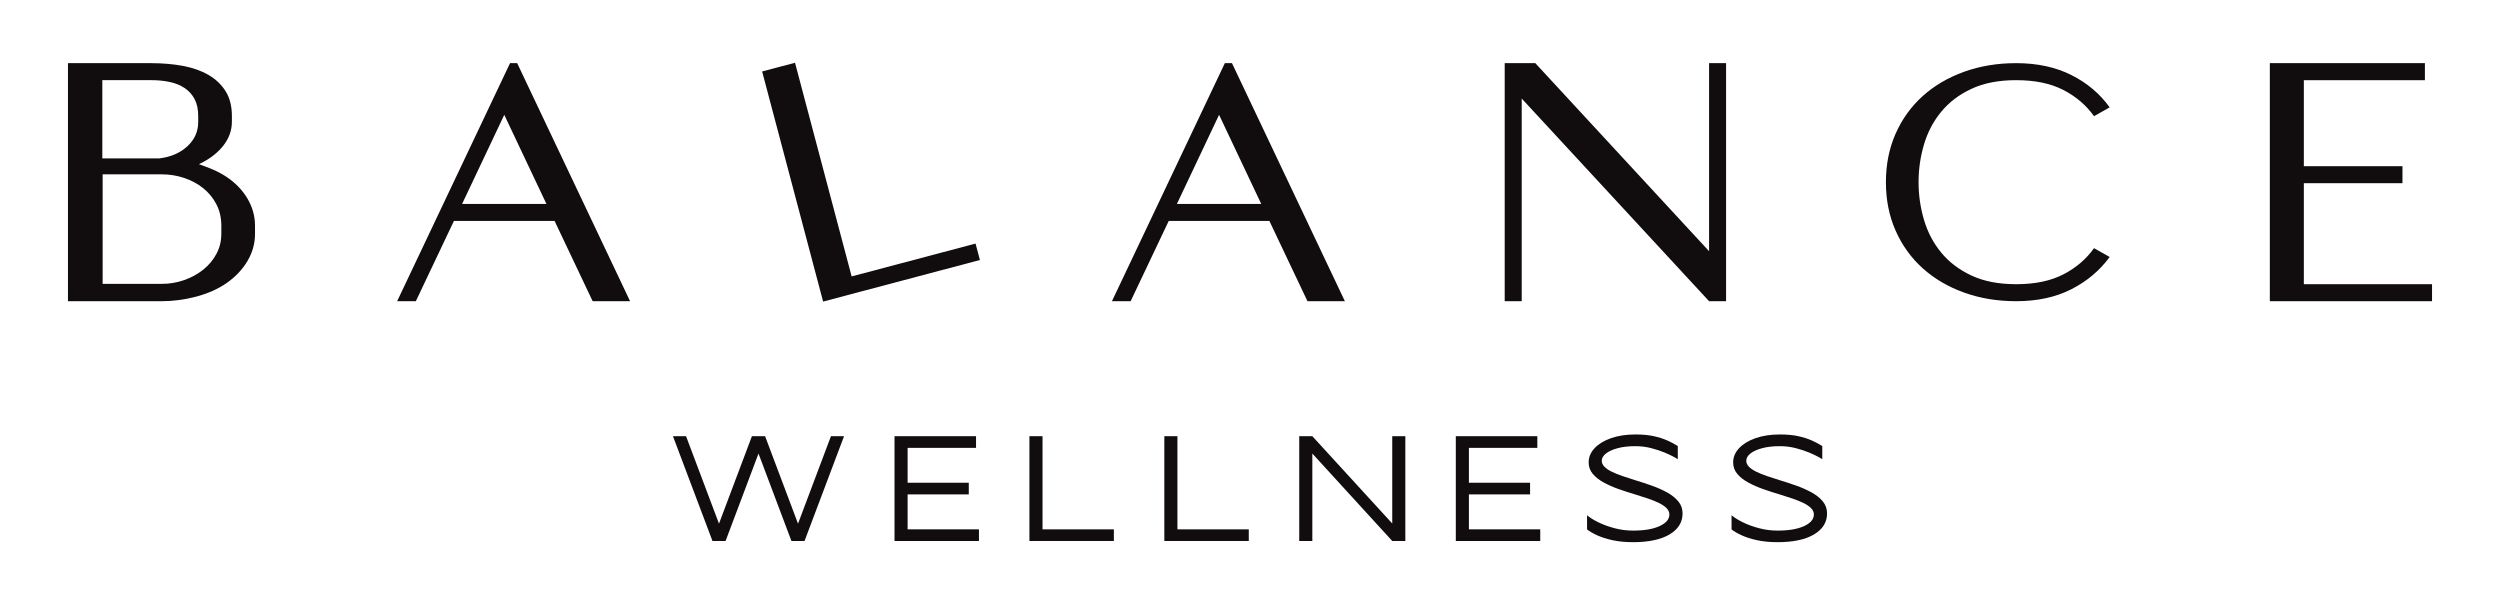 <?xml version="1.0" encoding="UTF-8"?>
<svg id="Layer_1" xmlns="http://www.w3.org/2000/svg" viewBox="0 0 1920 464.58">
  <defs>
    <style>
      .cls-1 {
        fill: #110d0f;
      }
    </style>
  </defs>
  <g>
    <path class="cls-1" d="M173.75,135.71c6.63,4.39,12.23,9.87,16.35,16.88,3.83,6.53,5.75,13.45,5.75,20.76v6.27c0,7.31-1.92,14.23-5.75,20.76-3.83,6.53-9.23,12.23-16.19,17.11-6.62,4.53-14.36,7.97-23.24,10.32-8.88,2.35-17.85,3.53-26.9,3.53H52.2V48.51h63.99c8.7,0,16.8.7,24.29,2.09,7.48,1.4,14.01,3.7,19.59,6.92,5.57,3.22,9.97,7.4,13.19,12.54,3.22,5.14,4.83,11.45,4.83,18.94v4.44c0,6.79-2.27,13.02-6.79,18.67-4.53,5.66-10.71,10.32-18.54,13.97,3.48,1.22,7.09,2.61,10.84,4.18,2.59,1.08,5.07,2.34,7.48,3.77.91.54,1.8,1.1,2.68,1.68ZM78.58,61.56v60.07h43.87c8.7-1.05,15.84-4.13,21.42-9.27,5.57-5.13,8.36-11.36,8.36-18.67v-4.44c0-5.22-.91-9.57-2.74-13.06-1.83-3.48-4.35-6.31-7.57-8.49-3.22-2.18-7.01-3.74-11.36-4.7-4.35-.95-9.05-1.44-14.1-1.44h-37.87ZM169.98,173.34c0-6.09-1.27-11.58-3.79-16.45-2.53-4.87-5.92-9.01-10.18-12.41-4.27-3.4-9.14-6.01-14.63-7.84-5.48-1.83-11.19-2.74-17.11-2.74h-45.44v84.1h45.44c5.92,0,11.62-.95,17.11-2.87,5.48-1.91,10.36-4.57,14.63-7.97,4.26-3.39,7.66-7.44,10.18-12.14,2.52-4.7,3.79-9.83,3.79-15.41v-6.27Z"/>
    <path class="cls-1" d="M397.19,48.51l86.71,182.82h-28.73l-29.25-61.64h-77.31l-29.25,61.64h-14.36l86.71-182.82h5.48ZM387.27,88.2l-32.38,68.42h64.77l-32.38-68.42Z"/>
    <path class="cls-1" d="M749.22,187.07l3.35,12.62-120.42,31.91-46.83-176.72,25.25-6.69,43.49,164.09,95.17-25.22Z"/>
    <path class="cls-1" d="M946.16,48.51l86.71,182.82h-28.73l-29.25-61.64h-77.31l-29.25,61.64h-14.36l86.71-182.82h5.48ZM936.24,88.2l-32.38,68.42h64.77l-32.38-68.42Z"/>
    <path class="cls-1" d="M1325.63,48.51v182.82h-13.06l-143.9-155.65v155.65h-13.06V48.51h23.51l133.45,144.42V48.51h13.06Z"/>
    <path class="cls-1" d="M1584.71,210.69c9.75-5.05,17.58-11.75,23.5-20.11l12.01,6.79c-7.66,10.45-17.5,18.72-29.51,24.81-12.01,6.1-26.12,9.14-42.31,9.14-14.45,0-27.81-2.22-40.09-6.66-12.28-4.44-22.85-10.66-31.73-18.67-8.88-8.01-15.8-17.63-20.76-28.86-4.96-11.23-7.44-23.64-7.44-37.22s2.48-25.99,7.44-37.22c4.96-11.23,11.88-20.85,20.76-28.86,8.88-8.01,19.46-14.23,31.73-18.67,12.27-4.44,25.63-6.66,40.09-6.66,16.19,0,30.34,3.05,42.44,9.14,12.1,6.1,21.89,14.36,29.38,24.81l-12.01,6.79c-5.92-8.36-13.76-15.06-23.5-20.11-9.75-5.05-21.85-7.57-36.3-7.57-13.41,0-24.86,2.22-34.34,6.66-9.49,4.44-17.24,10.32-23.24,17.63-6.01,7.31-10.41,15.67-13.19,25.07-2.79,9.4-4.18,19.07-4.18,28.99s1.39,19.59,4.18,28.99c2.78,9.4,7.18,17.76,13.19,25.07,6.01,7.31,13.75,13.19,23.24,17.63,9.49,4.44,20.93,6.66,34.34,6.66,14.45,0,26.55-2.52,36.3-7.57Z"/>
    <path class="cls-1" d="M1867.8,218.26v13.06h-124.57V48.51h119.09v13.06h-92.97v66.07h75.74v13.06h-75.74v77.57h98.46Z"/>
  </g>
  <g>
    <path class="cls-1" d="M617.88,415.48h-10.06l-25.29-67.16-25.29,67.16h-10.06l-30.35-80.48h10.06l25.29,67.16,25.29-67.16h10.12l25.29,67.16,25.29-67.16h10.06l-30.35,80.48Z"/>
    <path class="cls-1" d="M751.84,415.48h-64.85v-80.48h62.61v8.94h-52.55v26.81h46.98v8.94h-46.98v26.86h54.79v8.94Z"/>
    <path class="cls-1" d="M855.45,415.48h-64.85v-80.48h10.06v71.54h54.79v8.94Z"/>
    <path class="cls-1" d="M959.06,415.48h-64.85v-80.48h10.06v71.54h54.79v8.94Z"/>
    <path class="cls-1" d="M1079.3,415.48h-10.06l-61.37-67.16v67.16h-10.06v-80.48h10.06l61.37,67.05v-67.05h10.06v80.48Z"/>
    <path class="cls-1" d="M1182.91,415.48h-64.85v-80.48h62.61v8.94h-52.55v26.81h46.98v8.94h-46.98v26.86h54.79v8.94Z"/>
    <path class="cls-1" d="M1253.98,416.38c-5.77,0-10.94-.5-15.51-1.49-4.57-.99-8.5-2.24-11.77-3.74-3.28-1.5-5.89-3.01-7.84-4.55v-10.9c2.02,1.76,4.85,3.54,8.49,5.34,3.63,1.8,7.78,3.32,12.45,4.58,4.66,1.26,9.49,1.88,14.47,1.88,8.58,0,15.36-1.16,20.34-3.48,4.98-2.32,7.47-5.28,7.47-8.88,0-1.8-.71-3.42-2.14-4.86-1.42-1.44-3.36-2.76-5.82-3.96-2.45-1.2-5.25-2.33-8.37-3.4-3.13-1.07-6.42-2.12-9.86-3.17-4.31-1.27-8.56-2.65-12.76-4.13-4.2-1.48-8.03-3.17-11.49-5.06-3.47-1.89-6.26-4.09-8.37-6.6-2.12-2.51-3.18-5.45-3.18-8.82,0-4.05,1.52-7.69,4.55-10.93,3.03-3.24,7.25-5.81,12.64-7.7,5.4-1.89,11.65-2.84,18.77-2.84,5.28,0,9.88.42,13.8,1.26,3.91.85,7.38,1.93,10.4,3.26,3.02,1.33,5.78,2.78,8.29,4.36v10.12l-2.64-1.57c-1.8-1.01-4.23-2.16-7.28-3.46-3.05-1.29-6.54-2.44-10.45-3.46-3.92-1.01-8.01-1.52-12.28-1.52-5.17,0-9.69.51-13.54,1.55-3.86,1.03-6.86,2.4-8.99,4.1-2.14,1.71-3.2,3.53-3.2,5.48,0,1.72.68,3.28,2.05,4.66,1.37,1.39,3.24,2.66,5.62,3.82,2.38,1.16,5.1,2.27,8.15,3.32,3.05,1.05,6.28,2.1,9.69,3.15,4.35,1.31,8.65,2.72,12.93,4.24,4.27,1.52,8.19,3.26,11.75,5.22,3.56,1.97,6.42,4.26,8.6,6.89,2.17,2.62,3.26,5.7,3.26,9.22,0,6.78-3.33,12.16-10,16.13-6.67,3.97-16.07,5.96-28.21,5.96Z"/>
    <path class="cls-1" d="M1364.95,416.38c-5.77,0-10.94-.5-15.51-1.49-4.57-.99-8.5-2.24-11.77-3.74-3.28-1.5-5.89-3.01-7.84-4.55v-10.9c2.02,1.76,4.85,3.54,8.49,5.34,3.63,1.8,7.78,3.32,12.45,4.58,4.66,1.26,9.49,1.88,14.47,1.88,8.58,0,15.36-1.16,20.34-3.48,4.98-2.32,7.47-5.28,7.47-8.88,0-1.8-.71-3.42-2.14-4.86-1.42-1.44-3.36-2.76-5.82-3.96-2.45-1.2-5.25-2.33-8.37-3.4-3.13-1.07-6.42-2.12-9.86-3.17-4.31-1.27-8.56-2.65-12.76-4.13-4.2-1.48-8.03-3.17-11.49-5.06-3.47-1.89-6.26-4.09-8.37-6.6-2.12-2.51-3.18-5.45-3.18-8.82,0-4.05,1.52-7.69,4.55-10.93,3.03-3.24,7.25-5.81,12.64-7.7,5.4-1.89,11.65-2.84,18.77-2.84,5.28,0,9.88.42,13.8,1.26,3.91.85,7.38,1.93,10.4,3.26,3.02,1.33,5.78,2.78,8.29,4.36v10.12l-2.64-1.57c-1.8-1.01-4.23-2.16-7.28-3.46-3.05-1.29-6.54-2.44-10.45-3.46-3.92-1.01-8.01-1.52-12.28-1.52-5.17,0-9.69.51-13.54,1.55-3.86,1.03-6.86,2.4-8.99,4.1-2.14,1.71-3.2,3.53-3.2,5.48,0,1.72.68,3.28,2.05,4.66,1.37,1.39,3.24,2.66,5.62,3.82,2.38,1.16,5.1,2.27,8.15,3.32,3.05,1.05,6.28,2.1,9.69,3.15,4.35,1.31,8.65,2.72,12.93,4.24,4.27,1.52,8.19,3.26,11.75,5.22,3.56,1.97,6.42,4.26,8.6,6.89,2.17,2.62,3.26,5.7,3.26,9.22,0,6.78-3.33,12.16-10,16.13-6.67,3.97-16.07,5.96-28.21,5.96Z"/>
  </g>
</svg>